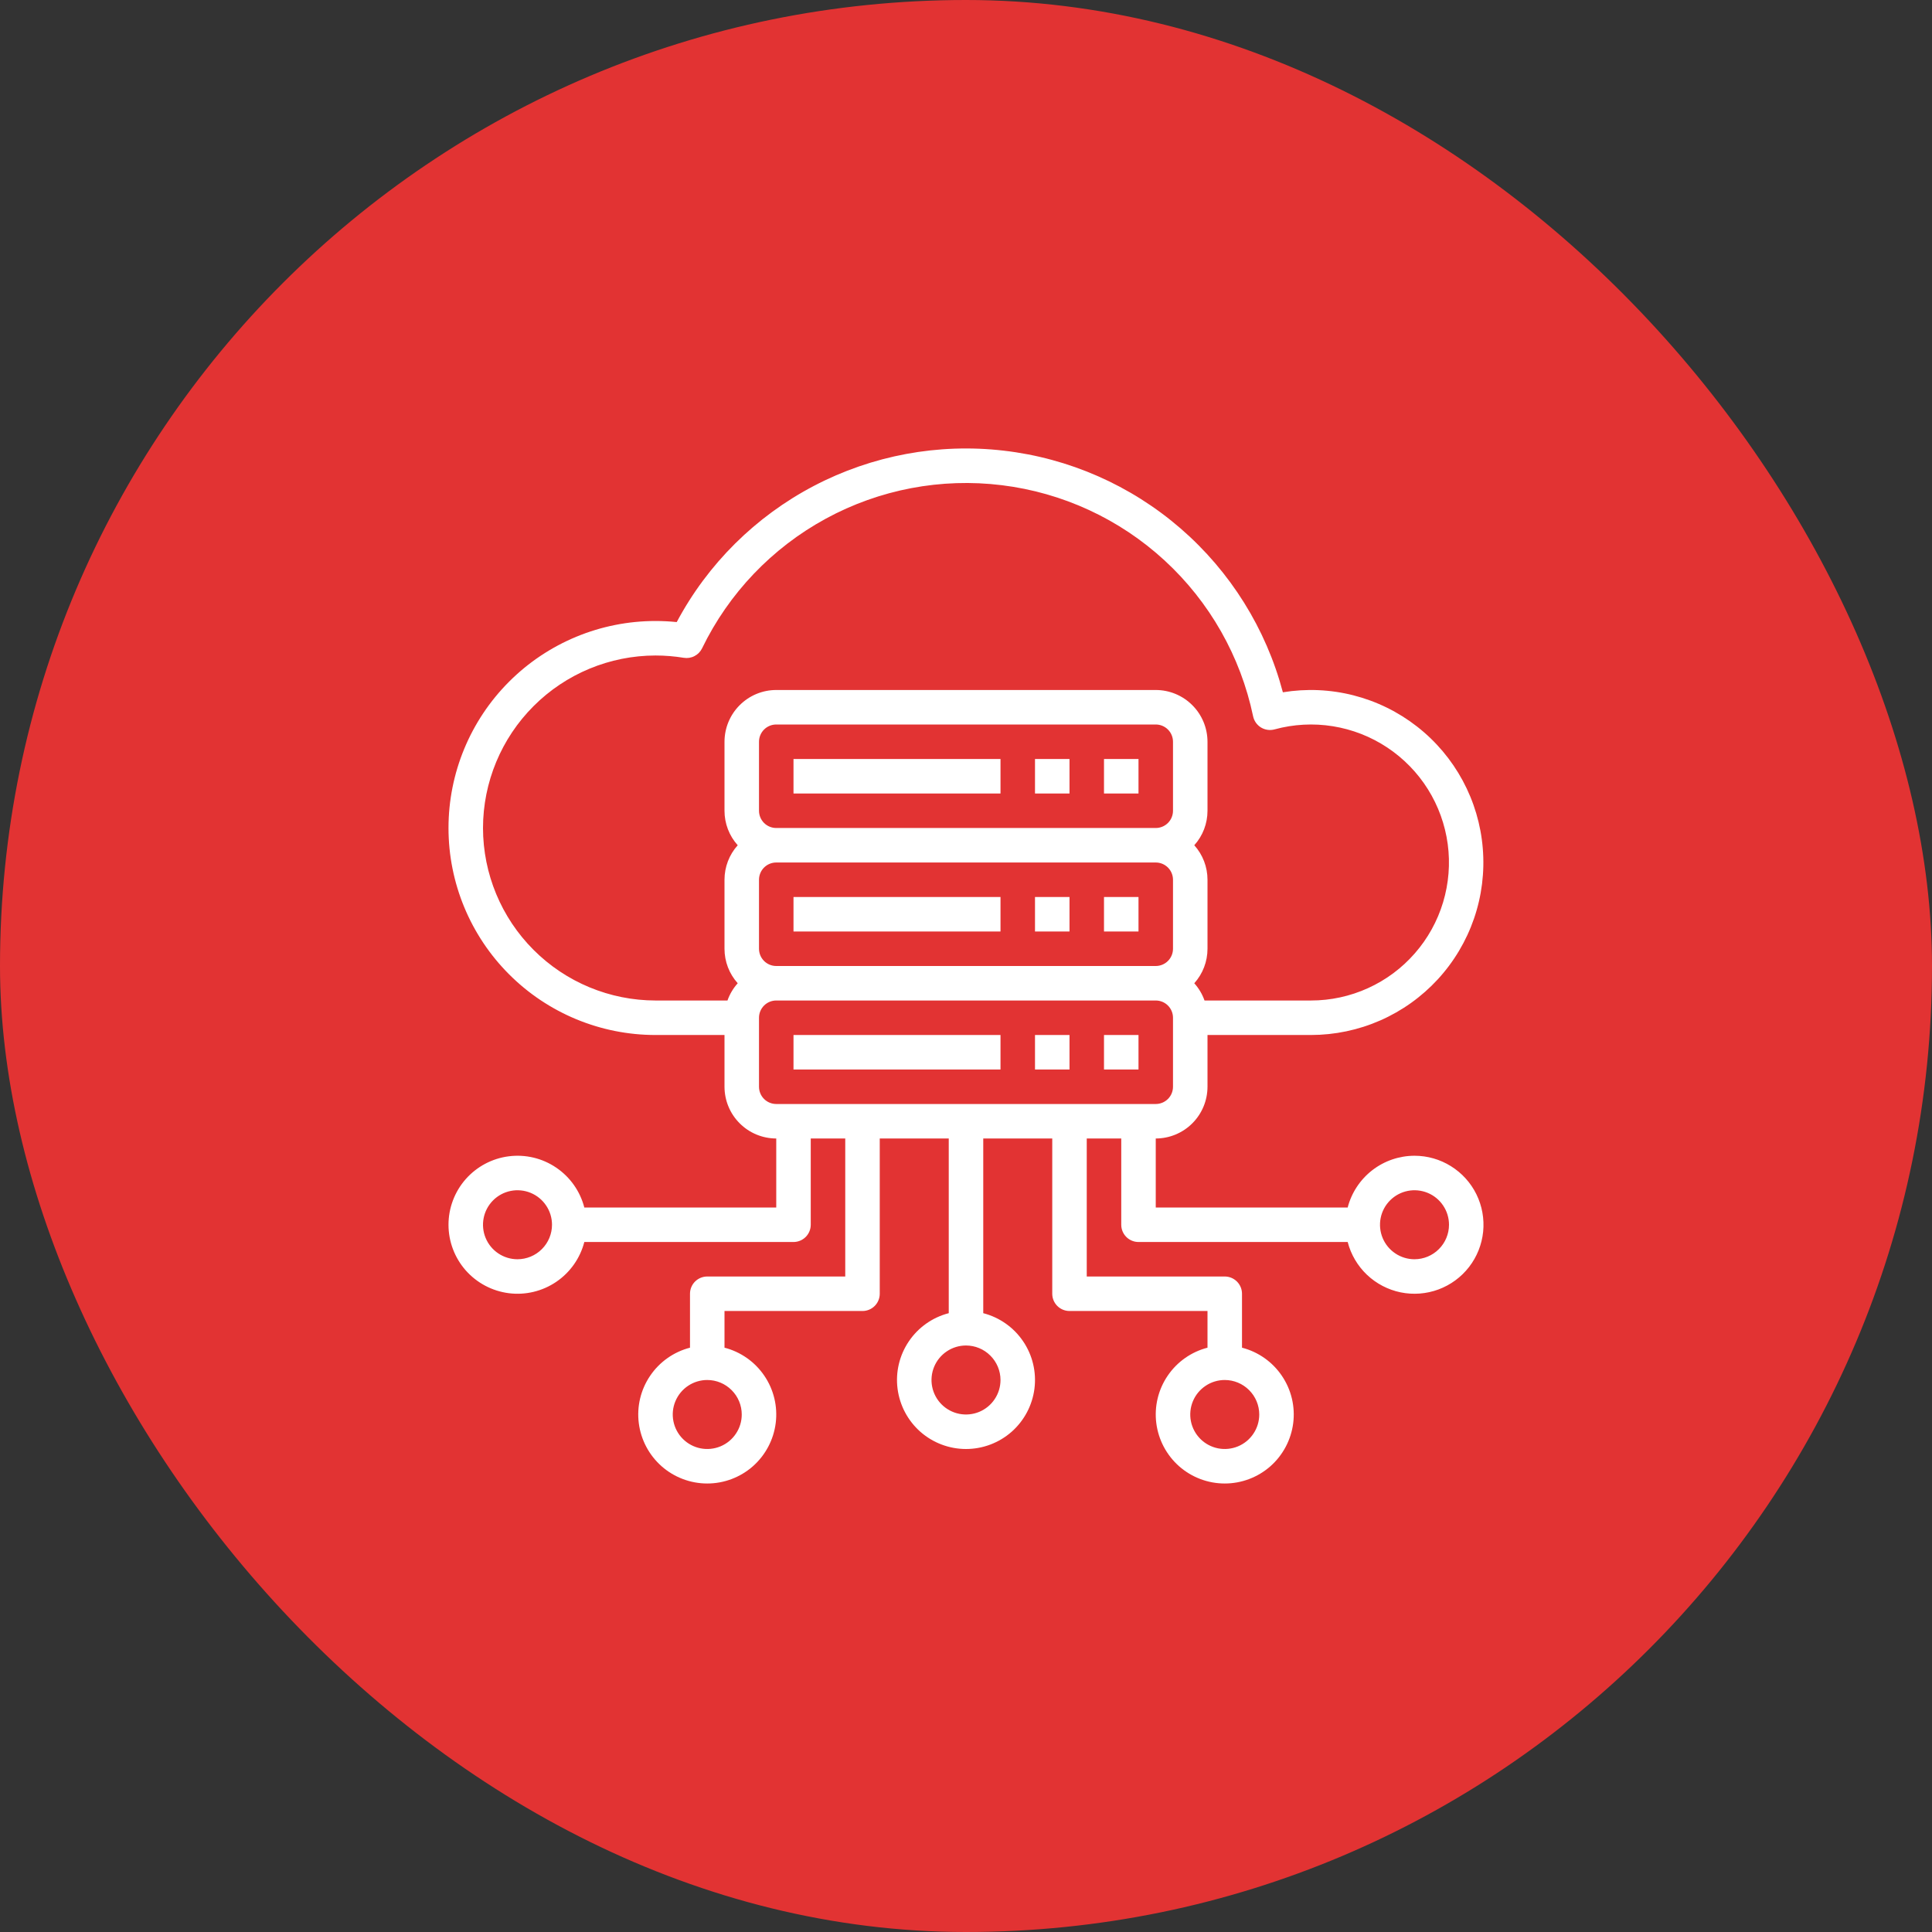 <svg xmlns="http://www.w3.org/2000/svg" width="70" height="70" viewBox="0 0 70 70" fill="none"><rect x="0" y="0" width="70" height="70" fill="#333333" stroke="none"/><rect width="70" height="70" rx="35" fill="#E23333"></rect><path d="M28.75 27.5H36.25V28.75H28.75V27.5ZM37.5 27.5H38.75V28.75H37.5V27.5ZM40 27.5H41.25V28.75H40V27.5ZM28.75 32.5H36.25V33.75H28.75V32.5ZM37.5 32.5H38.75V33.75H37.5V32.5ZM40 32.5H41.25V33.75H40V32.5ZM28.75 37.5H36.25V38.75H28.75V37.5ZM37.5 37.5H38.75V38.75H37.5V37.5ZM40 37.5H41.25V38.75H40V37.5Z" fill="white"></path><path d="M51.25 41.875C50.696 41.876 50.158 42.06 49.72 42.399C49.282 42.739 48.968 43.214 48.829 43.75H41.875V41.25C42.372 41.249 42.849 41.052 43.2 40.7C43.552 40.349 43.749 39.872 43.75 39.375V37.5H47.5C48.364 37.499 49.217 37.32 50.008 36.973C50.799 36.626 51.509 36.118 52.094 35.483C52.678 34.848 53.125 34.098 53.406 33.282C53.687 32.465 53.795 31.599 53.724 30.739C53.654 29.878 53.406 29.041 52.996 28.282C52.586 27.522 52.023 26.855 51.342 26.324C50.661 25.792 49.878 25.408 49.041 25.194C48.205 24.98 47.333 24.943 46.481 25.083C45.87 22.776 44.578 20.708 42.774 19.146C40.969 17.584 38.737 16.602 36.367 16.328C33.996 16.053 31.598 16.499 29.485 17.607C27.372 18.715 25.641 20.433 24.519 22.539C24.263 22.513 24.007 22.5 23.75 22.5C21.761 22.5 19.853 23.29 18.447 24.697C17.04 26.103 16.25 28.011 16.25 30C16.25 31.989 17.04 33.897 18.447 35.303C19.853 36.71 21.761 37.5 23.75 37.5H26.25V39.375C26.251 39.872 26.448 40.349 26.8 40.7C27.151 41.052 27.628 41.249 28.125 41.25V43.75H21.171C21.019 43.161 20.657 42.647 20.153 42.306C19.65 41.964 19.039 41.818 18.435 41.895C17.832 41.971 17.277 42.266 16.874 42.722C16.472 43.179 16.25 43.766 16.25 44.375C16.25 44.983 16.472 45.571 16.874 46.028C17.277 46.484 17.832 46.778 18.435 46.855C19.039 46.932 19.65 46.785 20.153 46.444C20.657 46.102 21.019 45.589 21.171 45H28.75C28.916 45 29.075 44.934 29.192 44.817C29.309 44.7 29.375 44.541 29.375 44.375V41.25H30.625V46.25H25.625C25.459 46.25 25.3 46.316 25.183 46.433C25.066 46.55 25 46.709 25 46.875V48.829C24.411 48.981 23.897 49.343 23.556 49.847C23.214 50.35 23.068 50.961 23.145 51.565C23.222 52.168 23.516 52.723 23.972 53.126C24.429 53.528 25.017 53.75 25.625 53.75C26.233 53.75 26.821 53.528 27.278 53.126C27.734 52.723 28.028 52.168 28.105 51.565C28.182 50.961 28.036 50.35 27.694 49.847C27.353 49.343 26.839 48.981 26.25 48.829V47.5H31.25C31.416 47.5 31.575 47.434 31.692 47.317C31.809 47.2 31.875 47.041 31.875 46.875V41.25H34.375V47.579C33.786 47.731 33.272 48.093 32.931 48.597C32.589 49.1 32.443 49.711 32.52 50.315C32.597 50.918 32.891 51.473 33.347 51.876C33.804 52.278 34.392 52.5 35 52.5C35.608 52.5 36.196 52.278 36.653 51.876C37.109 51.473 37.403 50.918 37.48 50.315C37.557 49.711 37.411 49.1 37.069 48.597C36.728 48.093 36.214 47.731 35.625 47.579V41.25H38.125V46.875C38.125 47.041 38.191 47.2 38.308 47.317C38.425 47.434 38.584 47.5 38.75 47.5H43.75V48.829C43.161 48.981 42.647 49.343 42.306 49.847C41.964 50.35 41.818 50.961 41.895 51.565C41.972 52.168 42.266 52.723 42.722 53.126C43.179 53.528 43.767 53.75 44.375 53.75C44.983 53.75 45.571 53.528 46.028 53.126C46.484 52.723 46.778 52.168 46.855 51.565C46.932 50.961 46.786 50.35 46.444 49.847C46.103 49.343 45.589 48.981 45 48.829V46.875C45 46.709 44.934 46.55 44.817 46.433C44.7 46.316 44.541 46.25 44.375 46.25H39.375V41.25H40.625V44.375C40.625 44.541 40.691 44.7 40.808 44.817C40.925 44.934 41.084 45 41.25 45H48.829C48.946 45.453 49.188 45.864 49.526 46.186C49.865 46.508 50.287 46.729 50.745 46.824C51.203 46.918 51.678 46.882 52.117 46.72C52.556 46.557 52.94 46.276 53.226 45.906C53.513 45.536 53.689 45.094 53.737 44.629C53.784 44.163 53.7 43.694 53.495 43.275C53.289 42.855 52.969 42.501 52.572 42.254C52.176 42.006 51.718 41.875 51.25 41.875ZM18.75 45.625C18.503 45.625 18.261 45.552 18.055 45.414C17.85 45.277 17.69 45.082 17.595 44.853C17.5 44.625 17.476 44.373 17.524 44.131C17.572 43.889 17.691 43.666 17.866 43.491C18.041 43.316 18.264 43.197 18.506 43.149C18.749 43.101 19 43.126 19.228 43.22C19.457 43.315 19.652 43.475 19.789 43.681C19.927 43.886 20 44.128 20 44.375C20 44.706 19.868 45.024 19.633 45.258C19.399 45.493 19.081 45.624 18.75 45.625ZM26.875 51.25C26.875 51.497 26.802 51.739 26.664 51.944C26.527 52.15 26.332 52.31 26.103 52.405C25.875 52.499 25.624 52.524 25.381 52.476C25.139 52.428 24.916 52.309 24.741 52.134C24.566 51.959 24.447 51.736 24.399 51.494C24.351 51.251 24.375 51 24.47 50.772C24.565 50.543 24.725 50.348 24.93 50.211C25.136 50.073 25.378 50 25.625 50C25.956 50 26.274 50.132 26.508 50.367C26.743 50.601 26.875 50.919 26.875 51.25ZM36.25 50C36.25 50.247 36.177 50.489 36.039 50.694C35.902 50.9 35.707 51.06 35.478 51.155C35.25 51.249 34.999 51.274 34.756 51.226C34.514 51.178 34.291 51.059 34.116 50.884C33.941 50.709 33.822 50.486 33.774 50.244C33.726 50.001 33.751 49.75 33.845 49.522C33.94 49.293 34.1 49.098 34.306 48.961C34.511 48.823 34.753 48.75 35 48.75C35.331 48.75 35.649 48.882 35.883 49.117C36.118 49.351 36.25 49.669 36.25 50ZM45.625 51.25C45.625 51.497 45.552 51.739 45.414 51.944C45.277 52.15 45.082 52.31 44.853 52.405C44.625 52.499 44.374 52.524 44.131 52.476C43.889 52.428 43.666 52.309 43.491 52.134C43.316 51.959 43.197 51.736 43.149 51.494C43.101 51.251 43.126 51 43.22 50.772C43.315 50.543 43.475 50.348 43.681 50.211C43.886 50.073 44.128 50 44.375 50C44.706 50 45.024 50.132 45.258 50.367C45.493 50.601 45.625 50.919 45.625 51.25ZM27.5 29.375V26.875C27.5 26.709 27.566 26.55 27.683 26.433C27.8 26.316 27.959 26.25 28.125 26.25H41.875C42.041 26.25 42.2 26.316 42.317 26.433C42.434 26.55 42.5 26.709 42.5 26.875V29.375C42.5 29.541 42.434 29.7 42.317 29.817C42.2 29.934 42.041 30 41.875 30H28.125C27.959 30 27.8 29.934 27.683 29.817C27.566 29.7 27.5 29.541 27.5 29.375ZM27.5 34.375V31.875C27.5 31.709 27.566 31.55 27.683 31.433C27.8 31.316 27.959 31.25 28.125 31.25H41.875C42.041 31.25 42.2 31.316 42.317 31.433C42.434 31.55 42.5 31.709 42.5 31.875V34.375C42.5 34.541 42.434 34.7 42.317 34.817C42.2 34.934 42.041 35 41.875 35H28.125C27.959 35 27.8 34.934 27.683 34.817C27.566 34.7 27.5 34.541 27.5 34.375ZM17.5 30C17.502 28.343 18.161 26.754 19.333 25.583C20.504 24.411 22.093 23.752 23.75 23.75C24.093 23.75 24.435 23.778 24.773 23.833C24.906 23.855 25.043 23.834 25.163 23.771C25.282 23.71 25.379 23.611 25.438 23.489C26.405 21.494 27.973 19.852 29.921 18.792C31.869 17.732 34.1 17.308 36.3 17.58C38.501 17.851 40.562 18.804 42.194 20.305C43.827 21.807 44.948 23.781 45.402 25.951C45.42 26.035 45.454 26.114 45.503 26.184C45.553 26.254 45.615 26.313 45.688 26.358C45.761 26.402 45.843 26.431 45.927 26.443C46.012 26.455 46.098 26.449 46.18 26.427C46.868 26.239 47.588 26.2 48.291 26.313C48.995 26.426 49.666 26.688 50.26 27.082C50.854 27.476 51.358 27.992 51.736 28.596C52.114 29.2 52.359 29.878 52.454 30.584C52.549 31.291 52.491 32.009 52.286 32.691C52.081 33.374 51.731 34.005 51.262 34.541C50.793 35.078 50.215 35.508 49.566 35.802C48.917 36.097 48.213 36.25 47.5 36.25H43.642C43.561 36.019 43.434 35.807 43.271 35.625C43.58 35.282 43.75 34.837 43.75 34.375V31.875C43.75 31.413 43.58 30.968 43.271 30.625C43.58 30.282 43.75 29.837 43.75 29.375V26.875C43.749 26.378 43.552 25.901 43.2 25.55C42.849 25.198 42.372 25 41.875 25H28.125C27.628 25 27.151 25.198 26.8 25.55C26.448 25.901 26.251 26.378 26.25 26.875V29.375C26.25 29.837 26.42 30.282 26.729 30.625C26.42 30.968 26.25 31.413 26.25 31.875V34.375C26.25 34.837 26.42 35.282 26.729 35.625C26.566 35.807 26.439 36.019 26.358 36.25H23.75C22.093 36.248 20.504 35.589 19.333 34.417C18.161 33.246 17.502 31.657 17.5 30ZM27.5 39.375V36.875C27.5 36.709 27.566 36.55 27.683 36.433C27.8 36.316 27.959 36.25 28.125 36.25H41.875C42.041 36.25 42.2 36.316 42.317 36.433C42.434 36.55 42.5 36.709 42.5 36.875V39.375C42.5 39.541 42.434 39.7 42.317 39.817C42.2 39.934 42.041 40 41.875 40H28.125C27.959 40 27.8 39.934 27.683 39.817C27.566 39.7 27.5 39.541 27.5 39.375ZM51.25 45.625C51.003 45.625 50.761 45.552 50.556 45.414C50.35 45.277 50.19 45.082 50.095 44.853C50.001 44.625 49.976 44.373 50.024 44.131C50.072 43.889 50.191 43.666 50.366 43.491C50.541 43.316 50.764 43.197 51.006 43.149C51.249 43.101 51.5 43.126 51.728 43.22C51.957 43.315 52.152 43.475 52.289 43.681C52.427 43.886 52.5 44.128 52.5 44.375C52.5 44.706 52.368 45.024 52.133 45.258C51.899 45.493 51.581 45.624 51.25 45.625Z" fill="white"></path></svg>